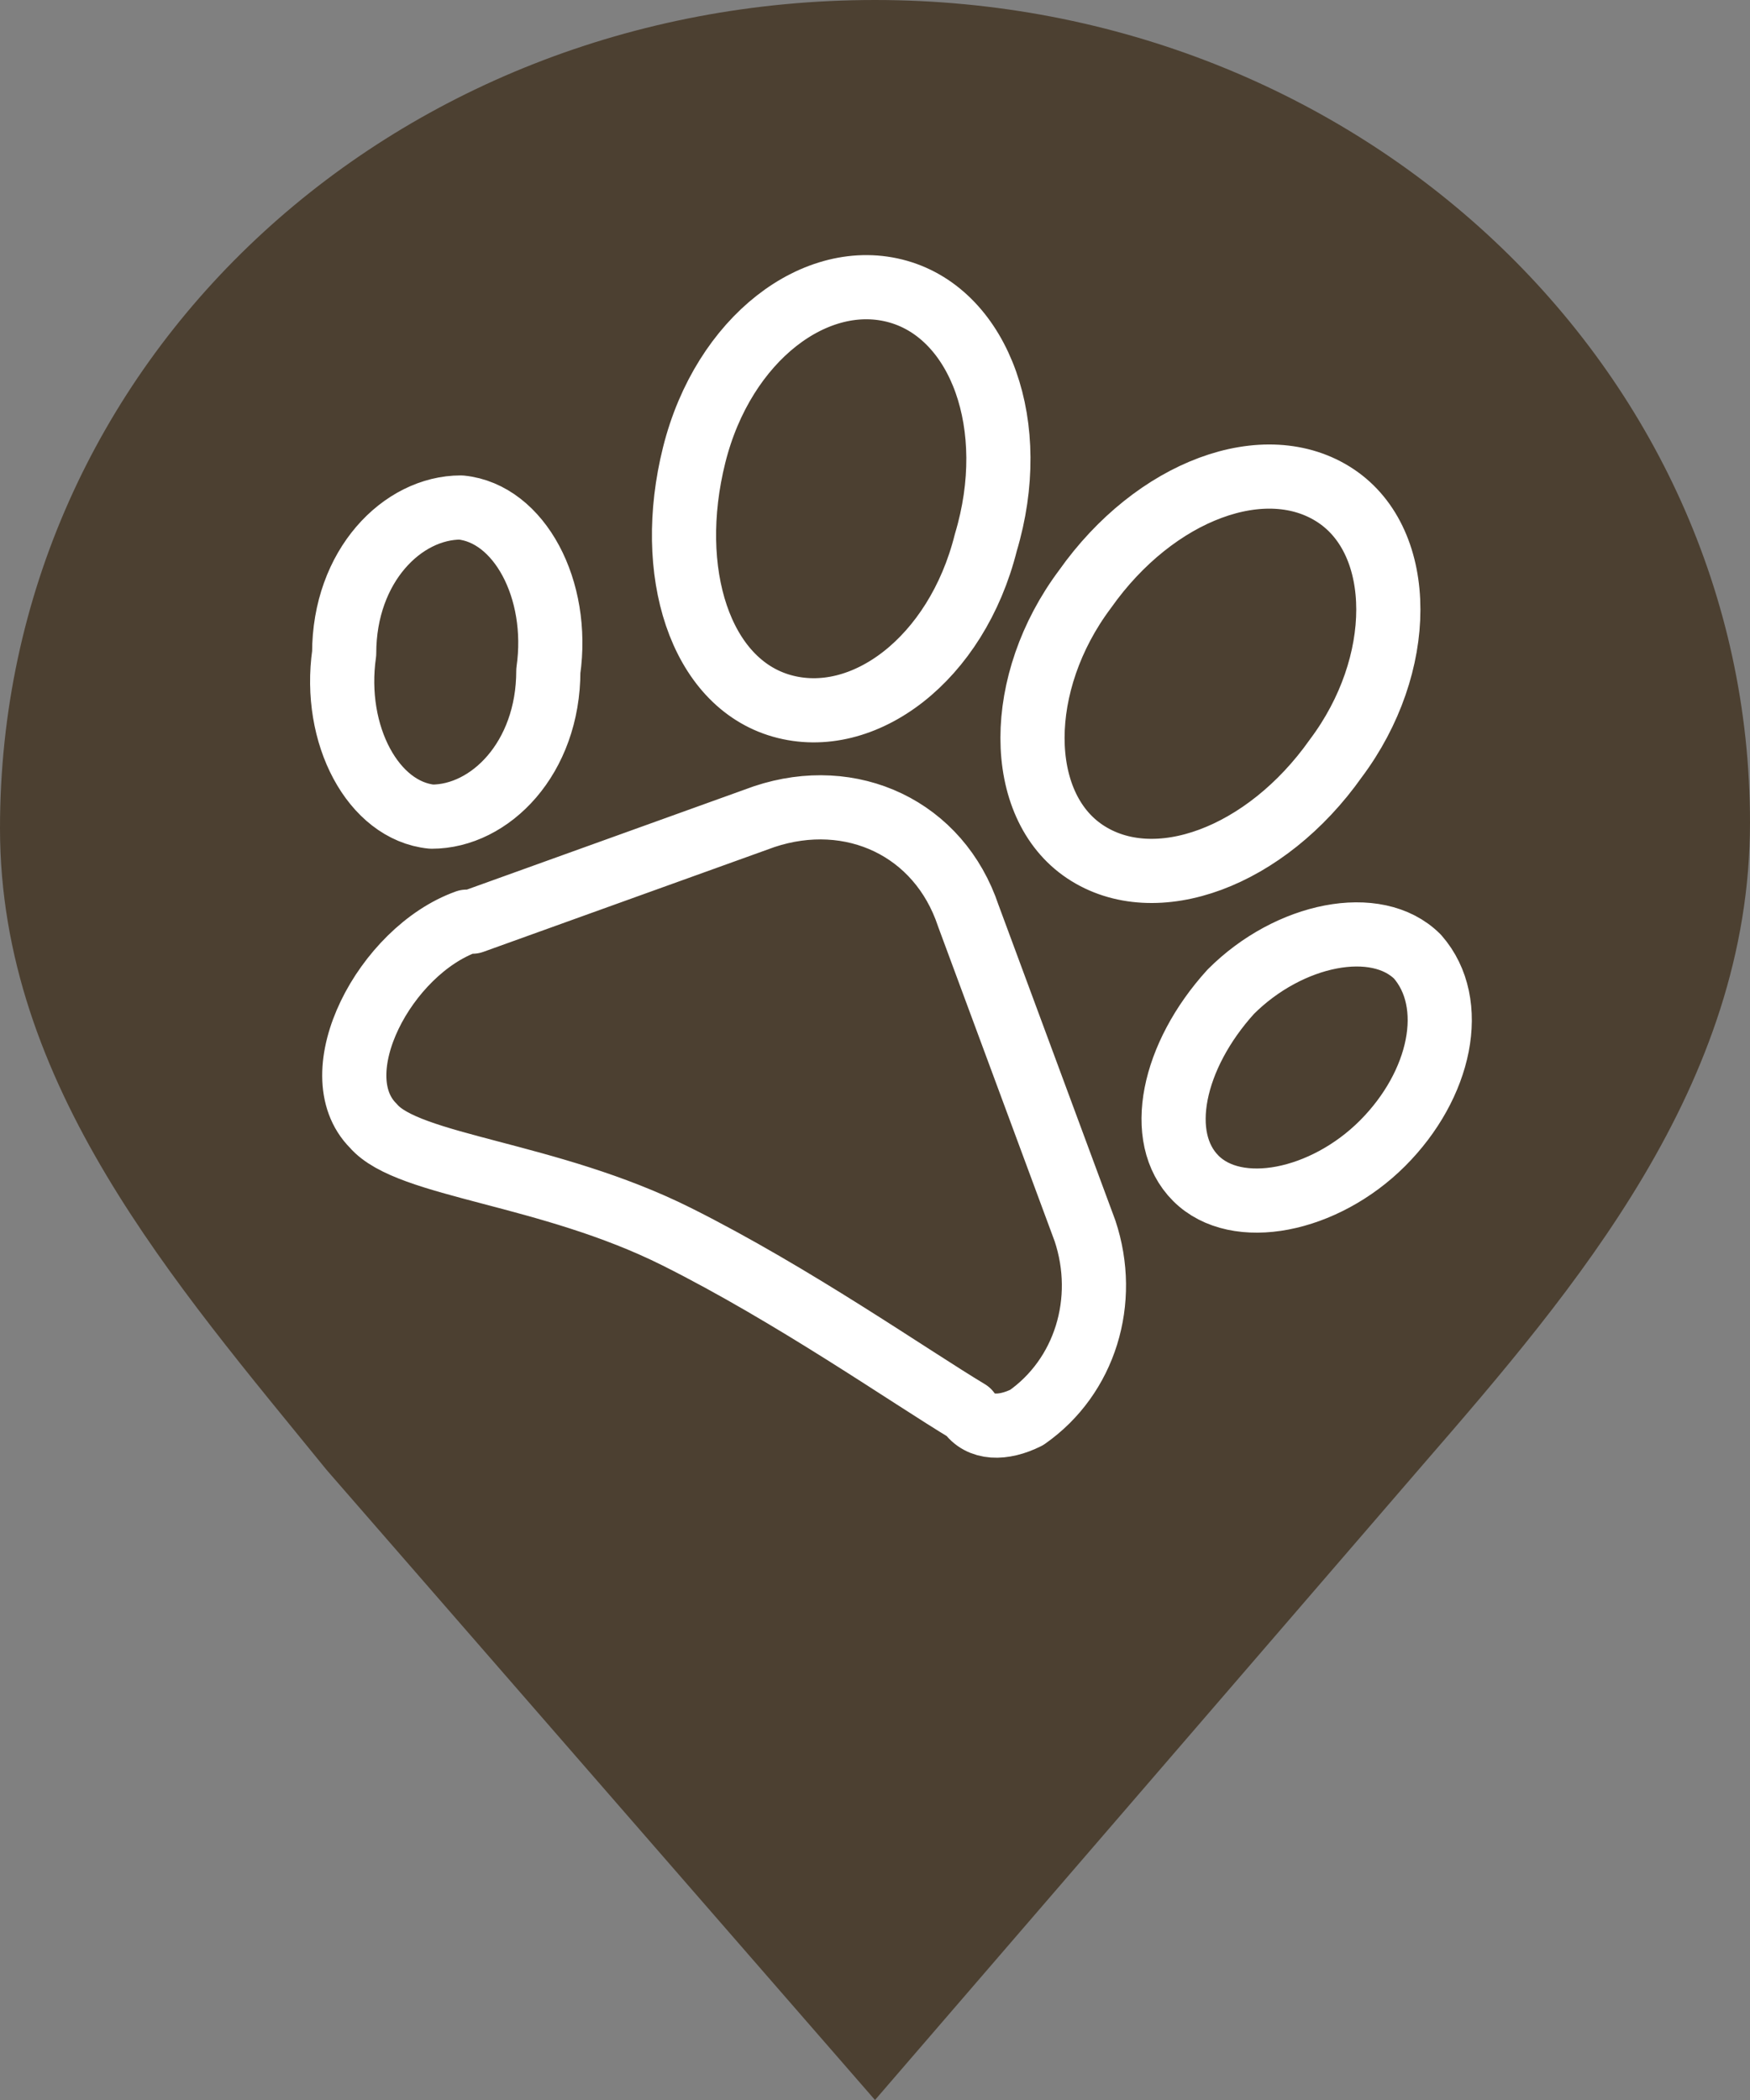 <svg viewBox="0 0 30 36" xmlns="http://www.w3.org/2000/svg" xmlns:serif="http://www.serif.com/" fill-rule="evenodd" clip-rule="evenodd" stroke-linecap="round" stroke-linejoin="round" stroke-miterlimit="1.5"><rect x="0" y="0" width="30" height="36" fill="#808080" stroke="none"/><path serif:id="(Curve)" d="M5.6 25.2C3 22 0 18.6 0 14.2 0 6.2 6.7 0 15 0s15 6.3 15 14.1c0 4.5-3 8-5.6 11L15 36 5.6 25.2z" fill="#4C4031"/><path d="M15.4 5c1.4.4 2.1 2.3 1.5 4.3-.5 2-2.1 3.2-3.5 2.8-1.4-.4-2-2.3-1.5-4.3S14 4.6 15.4 5zm7.5 3.5c-1.2-.8-3.1-.1-4.3 1.6-1.2 1.6-1.2 3.7 0 4.5 1.2.8 3.1.1 4.3-1.6 1.2-1.6 1.2-3.7 0-4.5zm1.4 7.9c.7.8.4 2.2-.6 3.2s-2.5 1.3-3.2.6c-.7-.7-.4-2.1.6-3.2 1-1 2.5-1.3 3.2-.6zM8 15.8c-1.4.5-2.5 2.6-1.6 3.5.6.7 3 .8 5.2 1.9 2 1 4 2.4 5 3 .2.3.6.3 1 .1 1-.7 1.4-2 1-3.2l-2-5.4c-.5-1.5-2-2.2-3.5-1.7l-5 1.8zm-.1-7.1c-1 0-2 1-2 2.5-.2 1.4.5 2.7 1.5 2.8 1 0 2-1 2-2.5.2-1.4-.5-2.7-1.5-2.8z" fill="none" stroke="#fff" stroke-width="1.1"/></svg>